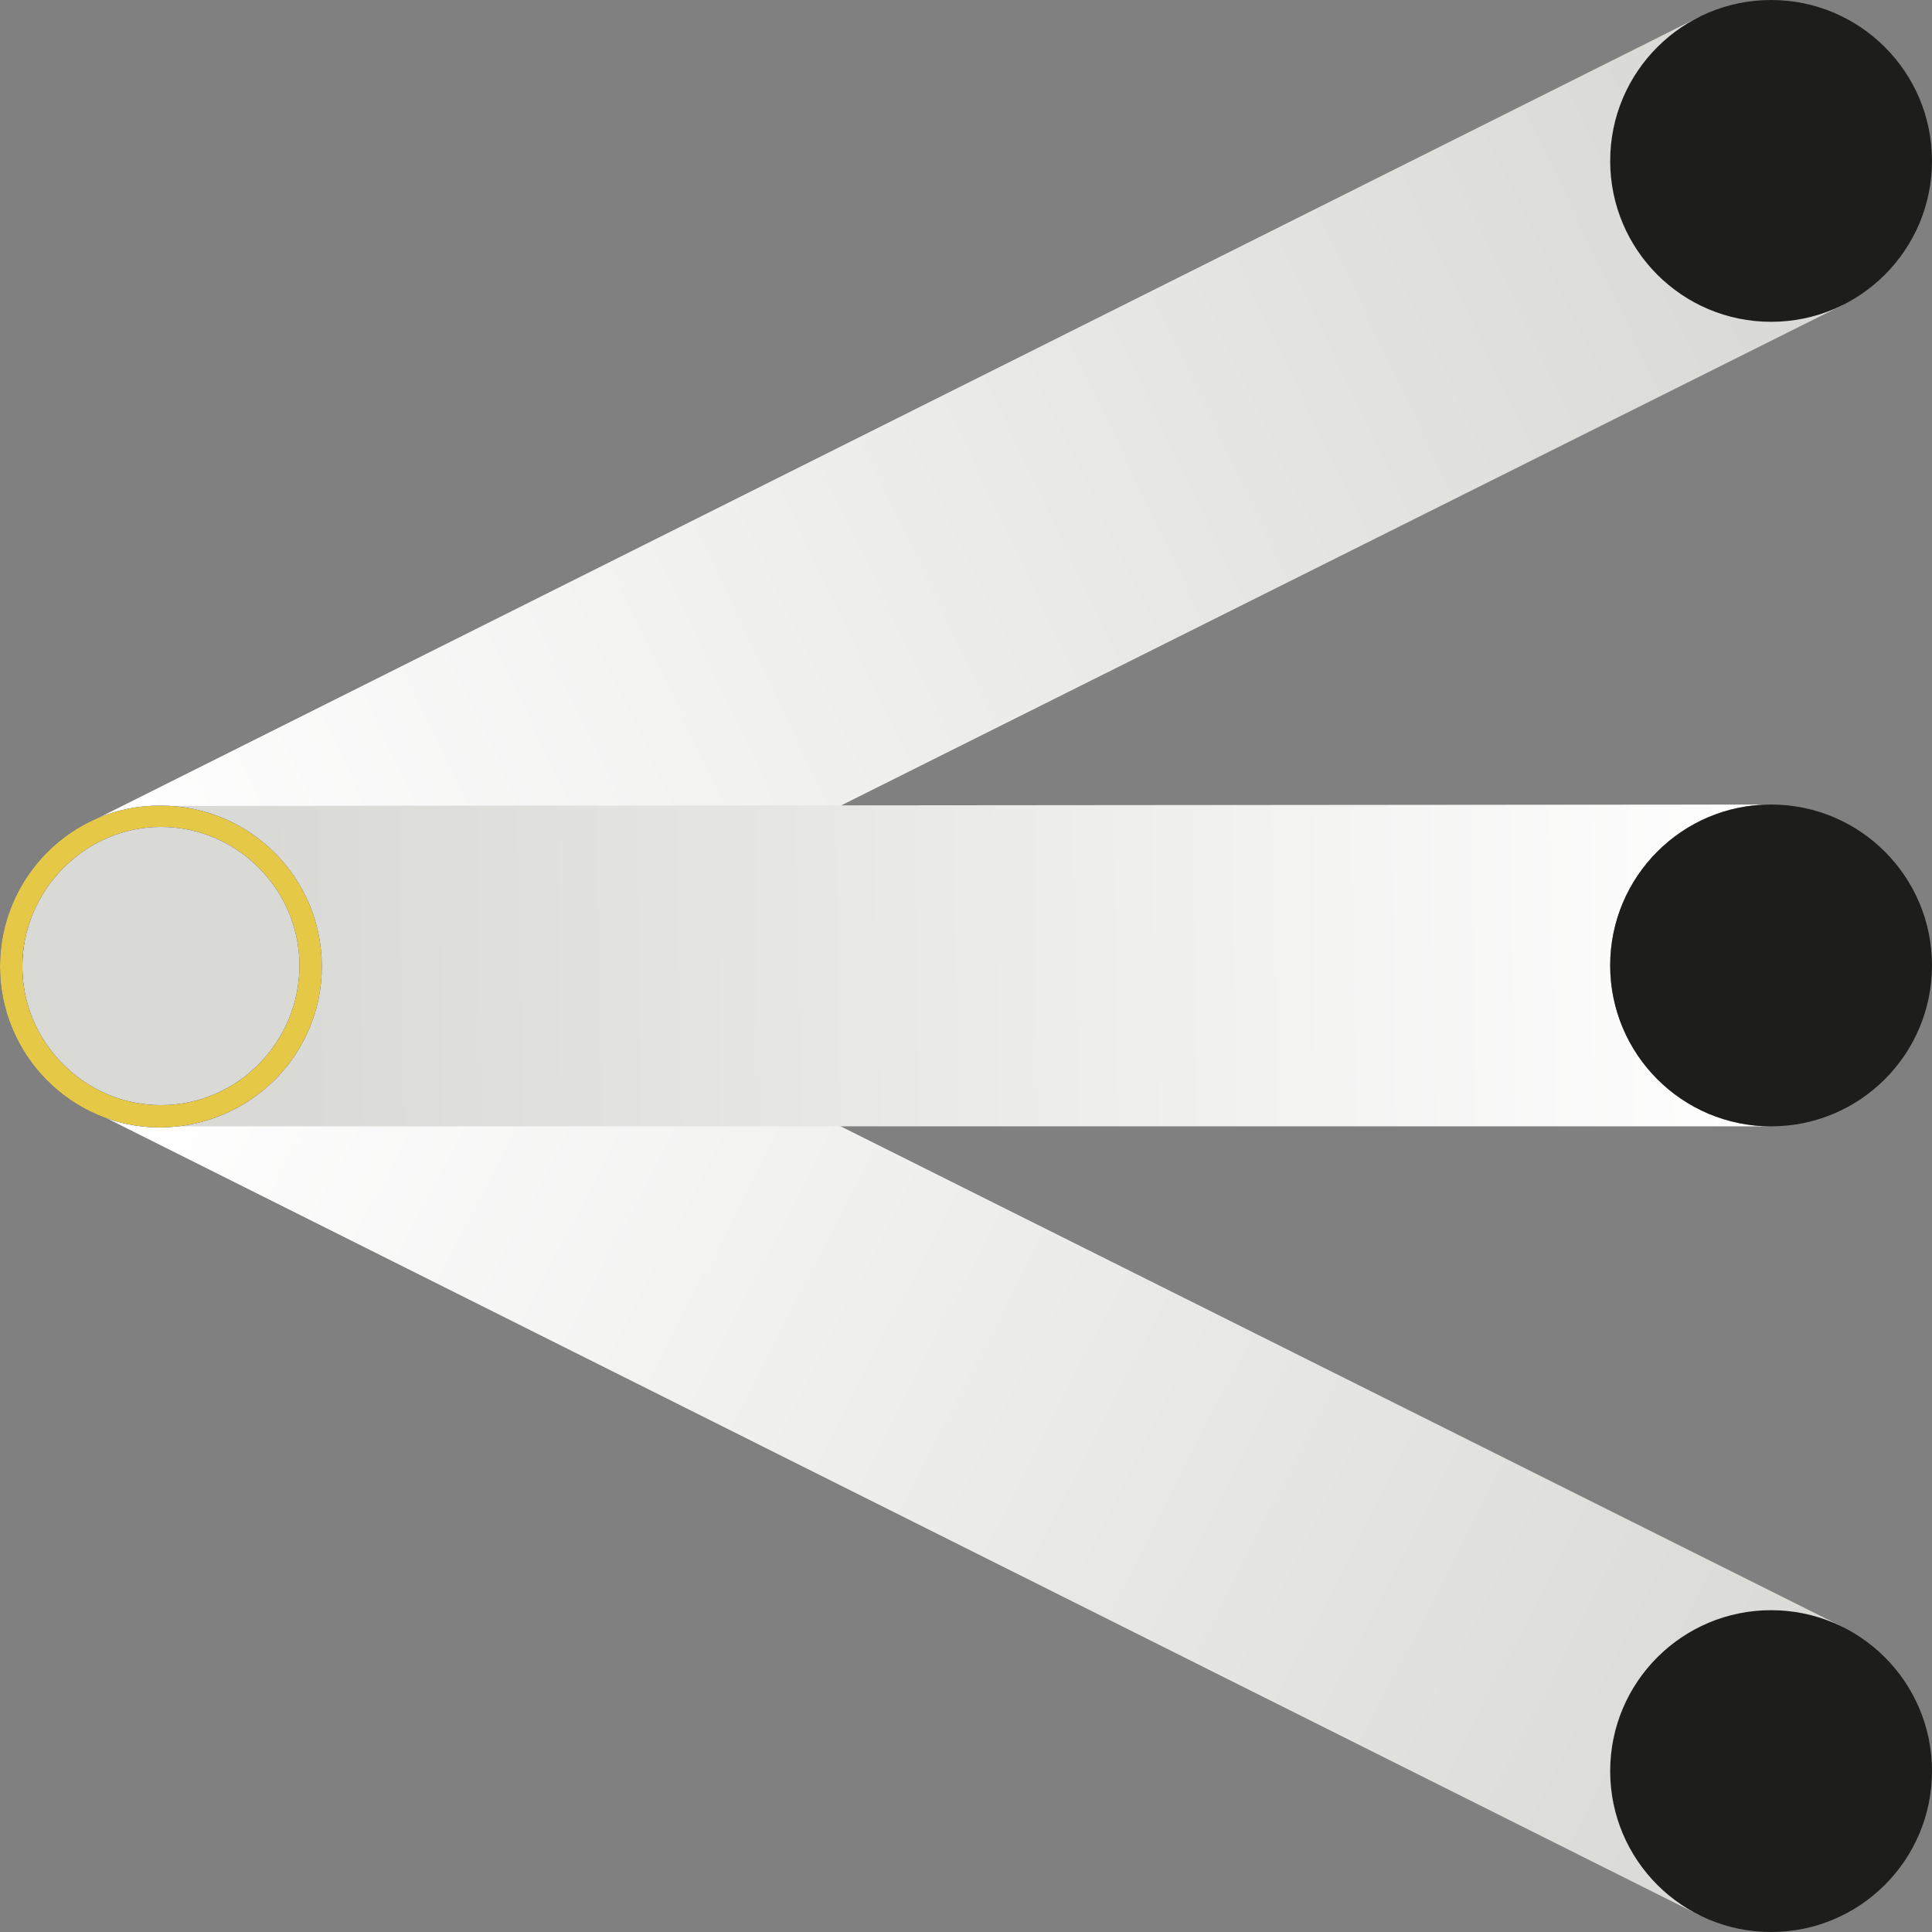 <svg width="1049" height="1049" viewBox="0 0 1049 1049" fill="none" xmlns="http://www.w3.org/2000/svg">
<rect x="0" y="0" width="1049" height="1049" fill="#808080" stroke="none"/>
<path d="M922.805 1039.9L48.534 602.463L126.193 446.539L1000.46 883.369L922.805 1039.9Z" fill="url(#paint0_linear_514_2377)"/>
<path d="M126.193 602.462L48.534 446.538L922.805 9.101L1000.46 165.632L126.193 602.462Z" fill="url(#paint1_linear_514_2377)"/>
<path d="M961.639 611.563C913.102 611.563 874.273 572.127 874.273 524.197C874.273 476.267 913.102 436.831 961.033 436.831L87.369 437.598L87.369 611.563L961.639 611.563Z" fill="url(#paint2_linear_514_2377)"/>
<path d="M87.536 603.301C129.171 603.301 162.924 568.194 162.924 524.888C162.924 481.581 129.171 446.475 87.536 446.475C45.9 446.475 12.148 481.581 12.148 524.888C12.148 568.194 45.9 603.301 87.536 603.301Z" fill="#D9D9D6"/>
<path d="M174.733 524.804C174.733 476.267 135.297 437.438 87.366 437.438C39.436 436.831 0 476.267 0 524.804C0 572.734 38.83 612.17 86.76 612.17H87.366C135.903 611.563 174.733 572.734 174.733 524.804ZM87.366 600.036C46.11 600.036 12.134 566.06 12.134 524.804C12.134 483.547 46.11 448.965 87.366 448.965C128.623 448.965 162.599 482.941 162.599 524.197C162.599 565.453 129.229 600.036 87.366 600.036Z" fill="url(#paint3_linear_514_2377)"/>
<path d="M174.733 524.804C174.733 476.267 135.297 437.438 87.366 437.438C39.436 436.831 0 476.267 0 524.804C0 572.734 38.83 612.17 86.76 612.17H87.366C135.903 611.563 174.733 572.734 174.733 524.804ZM87.366 600.036C46.11 600.036 12.134 566.06 12.134 524.804C12.134 483.547 46.11 448.965 87.366 448.965C128.623 448.965 162.599 482.941 162.599 524.197C162.599 565.453 129.229 600.036 87.366 600.036Z" fill="#E6C847"/>
<path d="M961.634 174.732C1009.89 174.732 1049 135.617 1049 87.366C1049 39.115 1009.89 0 961.634 0C913.383 0 874.268 39.115 874.268 87.366C874.268 135.617 913.383 174.732 961.634 174.732Z" fill="#1D1D1B"/>
<path d="M961.634 611.562C1009.89 611.562 1049 572.447 1049 524.196C1049 475.945 1009.89 436.83 961.634 436.83C913.383 436.83 874.268 475.945 874.268 524.196C874.268 572.447 913.383 611.562 961.634 611.562Z" fill="#1D1D1B"/>
<path d="M961.634 1049C1009.89 1049 1049 1009.88 1049 961.634C1049 913.383 1009.89 874.268 961.634 874.268C913.383 874.268 874.268 913.383 874.268 961.634C874.268 1009.88 913.383 1049 961.634 1049Z" fill="#1D1D1B"/>
<defs>
<linearGradient id="paint0_linear_514_2377" x1="979.668" y1="949.428" x2="119.638" y2="507.211" gradientUnits="userSpaceOnUse">
<stop stop-color="#D9D9D6"/>
<stop offset="1" stop-color="white"/>
</linearGradient>
<linearGradient id="paint1_linear_514_2377" x1="942.376" y1="93.734" x2="76.719" y2="505.051" gradientUnits="userSpaceOnUse">
<stop stop-color="#D9D9D6"/>
<stop offset="1" stop-color="white"/>
</linearGradient>
<linearGradient id="paint2_linear_514_2377" x1="142.113" y1="524.198" x2="961.425" y2="510.949" gradientUnits="userSpaceOnUse">
<stop stop-color="#D9D9D6"/>
<stop offset="1" stop-color="white"/>
</linearGradient>
<linearGradient id="paint3_linear_514_2377" x1="0" y1="524.509" x2="961.69" y2="524.509" gradientUnits="userSpaceOnUse">
<stop offset="1.70489e-07" stop-color="#24359D"/>
<stop offset="0.322" stop-color="#3043B2"/>
<stop offset="0.726" stop-color="#3B51C6"/>
<stop offset="1" stop-color="#3F56CD"/>
</linearGradient>
</defs>
</svg>
